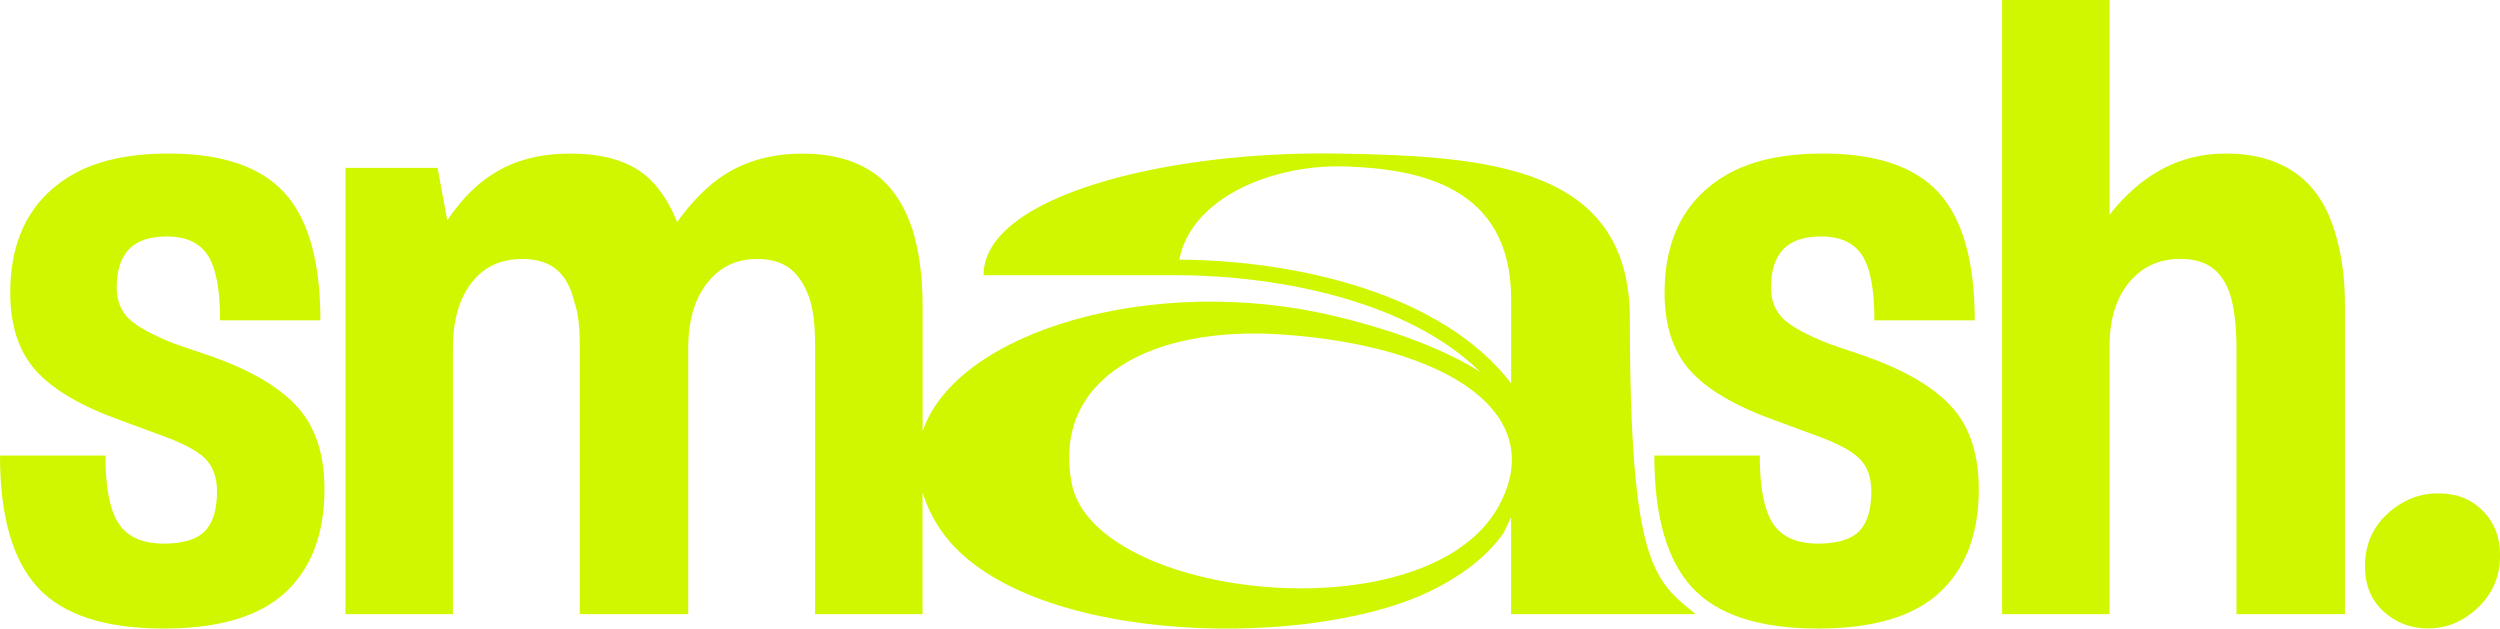 <svg xmlns="http://www.w3.org/2000/svg" id="Laag_1" data-name="Laag 1" viewBox="0 0 395.51 99.44"><defs><style>      .cls-1 {        fill: #d0f700;      }    </style></defs><path class="cls-1" d="M33.85,56.51l-6.16-2.1c-3.56-1.4-5.99-2.72-7.28-3.97-1.29-1.24-1.95-2.89-1.95-4.94,0-2.7.65-4.72,1.95-6.07,1.29-1.35,3.29-2.02,5.99-2.02,3.02,0,5.18,1,6.48,2.99,1.29,2,1.94,5.42,1.94,10.28h15.87c0-9.28-1.89-16-5.67-20.16-3.78-4.15-9.88-6.23-18.3-6.23s-14.31,1.92-18.62,5.75c-4.32,3.83-6.48,9.26-6.48,16.28,0,5.18,1.35,9.28,4.05,12.31,2.7,3.02,7.23,5.67,13.6,7.94l6.15,2.27c3.34,1.19,5.67,2.4,6.96,3.64,1.3,1.24,1.95,3,1.95,5.26,0,2.91-.65,5.02-1.95,6.32-1.29,1.29-3.46,1.94-6.47,1.94-3.35,0-5.73-1.05-7.13-3.16-1.4-2.11-2.1-5.69-2.1-10.77H0c0,9.61,2,16.57,5.99,20.89,4,4.32,10.63,6.48,19.92,6.48,8.75,0,15.17-1.92,19.27-5.75s6.15-9.26,6.15-16.27c0-5.51-1.4-9.82-4.21-12.96-2.81-3.13-7.24-5.77-13.28-7.94Z"></path><path class="cls-1" d="M295.57,56.51l-6.16-2.1c-3.56-1.4-5.99-2.72-7.28-3.97-1.29-1.24-1.95-2.89-1.95-4.94,0-2.7.65-4.72,1.95-6.07,1.29-1.35,3.29-2.02,5.99-2.02,3.02,0,5.18,1,6.48,2.99,1.29,2,1.94,5.42,1.94,10.28h15.87c0-9.28-1.89-16-5.67-20.16-3.78-4.15-9.88-6.23-18.3-6.23s-14.31,1.92-18.62,5.75c-4.32,3.83-6.48,9.26-6.48,16.28,0,5.18,1.35,9.28,4.05,12.31,2.7,3.02,7.23,5.67,13.6,7.94l6.15,2.27c3.34,1.19,5.67,2.4,6.96,3.64,1.3,1.24,1.95,3,1.95,5.26,0,2.91-.65,5.02-1.95,6.32-1.29,1.29-3.46,1.94-6.47,1.94-3.35,0-5.73-1.05-7.13-3.16-1.4-2.11-2.1-5.69-2.1-10.77h-16.68c0,9.61,2,16.57,5.99,20.89,4,4.32,10.63,6.48,19.92,6.48,8.75,0,15.17-1.92,19.27-5.75s6.15-9.26,6.15-16.27c0-5.51-1.4-9.82-4.21-12.96-2.81-3.13-7.24-5.77-13.28-7.94Z"></path><path class="cls-1" d="M363.05,27.29c-2.91-2-6.53-3-10.85-3-4.64,0-8.8,1.3-12.47,3.89-2.28,1.61-4.25,3.57-5.99,5.8V0h-17v97.16h17v-42.43c0-4.21,1.03-7.55,3.08-10.04,2.05-2.48,4.75-3.73,8.1-3.73,2.27,0,4.04.54,5.34,1.62,1.29,1.08,2.21,2.65,2.75,4.7.54,2.05.81,4.7.81,7.94v41.94h17.16v-48.9c0-4.32-.54-8.2-1.62-11.66-1.29-4.21-3.4-7.31-6.32-9.31Z"></path><path class="cls-1" d="M257.85,50.43c0-24.11-22.35-25.74-46.15-26.14-27.11-.45-56.1,6.71-56.1,19.25h30.71s0,0,0,0c16.51.07,36.63,4.22,47.88,15.3-4.12-2.59-11.29-6.04-23.14-8.86-28.51-6.8-59.76,2.43-65.09,18.26v-19.81c0-4.64-.54-8.69-1.62-12.15-1.4-4.21-3.56-7.26-6.47-9.15-2.91-1.89-6.53-2.83-10.85-2.83-5.29,0-9.77,1.35-13.44,4.05-2.33,1.72-4.47,4.02-6.46,6.78-1.08-2.69-2.47-4.96-4.23-6.7-2.81-2.75-7.02-4.13-12.63-4.13s-9.93,1.38-13.6,4.13c-2.21,1.66-4.16,3.84-5.9,6.42l-1.54-8.29h-14.57v70.6h17v-42.1c0-4.32.97-7.74,2.91-10.28,1.95-2.54,4.64-3.81,8.1-3.81,2.27,0,4.07.57,5.42,1.7,1.35,1.13,2.29,2.89,2.83,5.26.54,1.51.81,3.73.81,6.64v42.59h17.16v-42.1c0-4.32,1-7.74,2.99-10.28s4.61-3.81,7.85-3.81c2.16,0,3.89.49,5.18,1.46,1.3.97,2.32,2.48,3.08,4.53.65,1.84.97,4.37.97,7.61v42.59h17v-19.23c.53,1.69,1.29,3.42,2.4,5.19,11.69,18.74,57.37,19.94,77.28,10.7,5.4-2.51,9.56-5.72,12.21-9.46l1.22-2.52v15.32h29.18c-6.44-5.35-10.39-7.36-10.39-46.72ZM186.57,41.08c1.88-9.87,14.9-15.1,26.12-14.75,11.36.36,26.38,2.89,26.38,21v13.33c-10.86-14.22-33.88-19.46-52.5-19.59ZM239.07,62.68h0s0,0,0,0h0ZM237.22,79.86c-11.14,20.92-64.24,14.92-67.68-3.43-3.12-16.64,12.72-24.93,33.32-23.51,25.68,1.77,42.2,12.2,34.36,26.94Z"></path><path class="cls-1" d="M384.11,99.42c-2.7,0-5.03-.89-7-2.67-1.97-1.78-2.96-4.17-2.96-7.15,0-3.37,1.18-6.13,3.54-8.3,2.35-2.17,5.03-3.25,8.01-3.25s5.24.92,7.07,2.75c1.83,1.83,2.75,4.19,2.75,7.07,0,3.27-1.16,6.02-3.47,8.22-2.3,2.22-4.95,3.33-7.93,3.33Z"></path></svg>